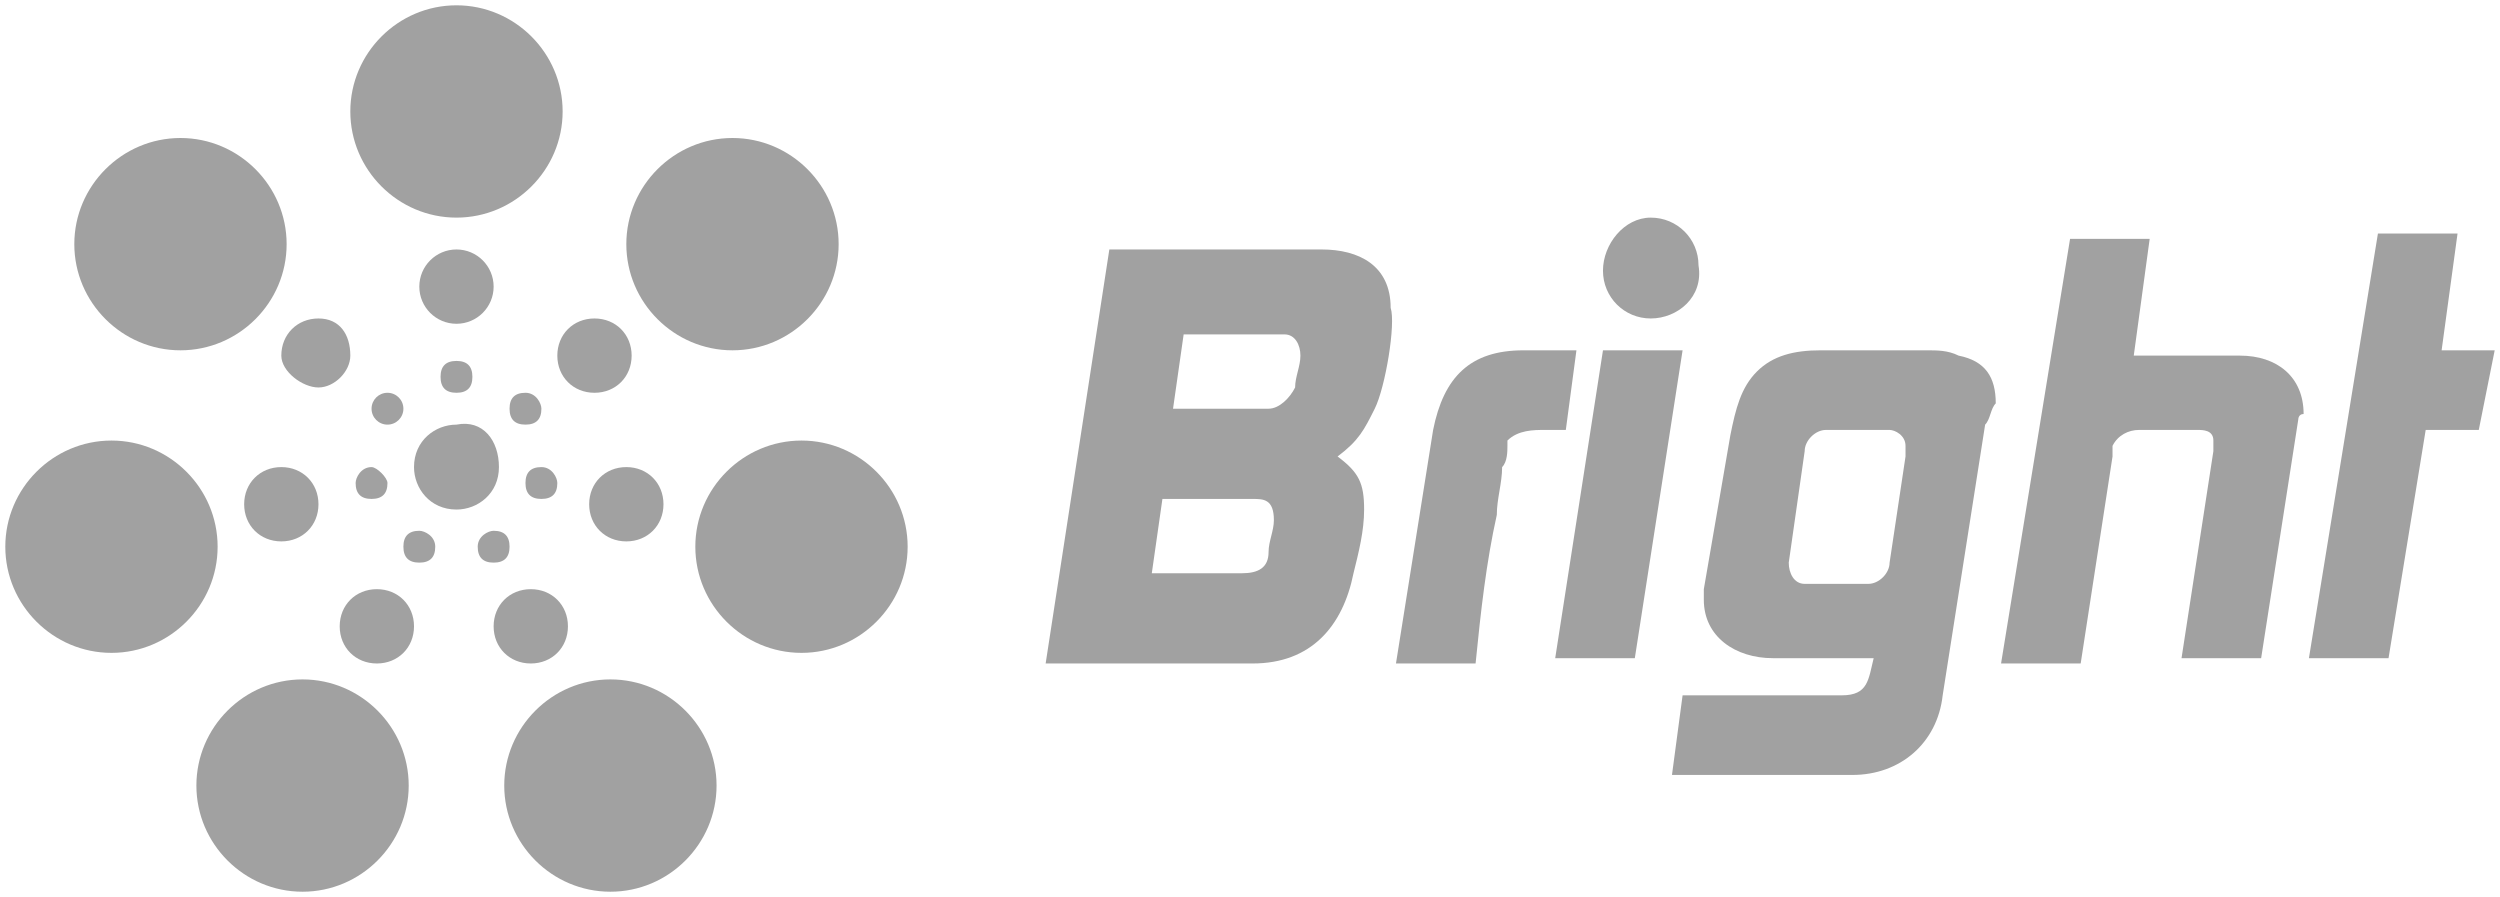 <?xml version="1.0" encoding="utf-8"?>
<!-- Generator: Adobe Illustrator 23.0.1, SVG Export Plug-In . SVG Version: 6.00 Build 0)  -->
<svg version="1.1" id="Layer_1" xmlns="http://www.w3.org/2000/svg" xmlns:xlink="http://www.w3.org/1999/xlink" x="0px" y="0px"
	 viewBox="0 0 47.1 16.9" style="enable-background:new 0 0 47.1 16.9;" xml:space="preserve">
<style type="text/css">
	.st0{fill:#a1a1a1;}
</style>
<g>
	<path class="st0" d="M10.6,2.1c0,1.1-0.9,2-2,2s-2-0.9-2-2s0.9-2,2-2C9.7,0.1,10.6,1,10.6,2.1z"/>
	<path class="st0" d="M5.4,4.6c0,1.1-0.9,2-2,2s-2-0.9-2-2s0.9-2,2-2S5.4,3.5,5.4,4.6z"/>
	<path class="st0" d="M4.1,10.3c0,1.1-0.9,2-2,2s-2-0.9-2-2s0.9-2,2-2S4.1,9.2,4.1,10.3z"/>
	<path class="st0" d="M7.7,14.8c0,1.1-0.9,2-2,2s-2-0.9-2-2s0.9-2,2-2C6.8,12.8,7.7,13.7,7.7,14.8z"/>
	<path class="st0" d="M13.5,14.8c0,1.1-0.9,2-2,2s-2-0.9-2-2s0.9-2,2-2C12.6,12.8,13.5,13.7,13.5,14.8z"/>
	<path class="st0" d="M17.1,10.3c0,1.1-0.9,2-2,2s-2-0.9-2-2s0.9-2,2-2S17.1,9.2,17.1,10.3z"/>
	<path class="st0" d="M15.8,4.6c0,1.1-0.9,2-2,2s-2-0.9-2-2s0.9-2,2-2S15.8,3.5,15.8,4.6z"/>
	<circle class="st0" cx="8.6" cy="5.4" r="0.7"/>
	<path class="st0" d="M6.6,6.7C6.6,7,6.3,7.3,6,7.3S5.3,7,5.3,6.7C5.3,6.3,5.6,6,6,6S6.6,6.3,6.6,6.7z"/>
	<path class="st0" d="M6,9.5c0,0.4-0.3,0.7-0.7,0.7c-0.4,0-0.7-0.3-0.7-0.7s0.3-0.7,0.7-0.7S6,9.1,6,9.5z"/>
	<path class="st0" d="M7.8,11.8c0,0.4-0.3,0.7-0.7,0.7s-0.7-0.3-0.7-0.7s0.3-0.7,0.7-0.7S7.8,11.4,7.8,11.8z"/>
	<path class="st0" d="M10.7,11.8c0,0.4-0.3,0.7-0.7,0.7s-0.7-0.3-0.7-0.7s0.3-0.7,0.7-0.7S10.7,11.4,10.7,11.8z"/>
	<path class="st0" d="M12.5,9.5c0,0.4-0.3,0.7-0.7,0.7s-0.7-0.3-0.7-0.7s0.3-0.7,0.7-0.7S12.5,9.1,12.5,9.5z"/>
	<path class="st0" d="M11.9,6.7c0,0.4-0.3,0.7-0.7,0.7s-0.7-0.3-0.7-0.7c0-0.4,0.3-0.7,0.7-0.7C11.6,6,11.9,6.3,11.9,6.7z"/>
	<path class="st0" d="M8.9,7.1c0,0.2-0.1,0.3-0.3,0.3S8.3,7.3,8.3,7.1c0-0.2,0.1-0.3,0.3-0.3C8.8,6.8,8.9,6.9,8.9,7.1z"/>
	<circle class="st0" cx="7.3" cy="7.7" r="0.3"/>
	<path class="st0" d="M7.3,9.1c0,0.2-0.1,0.3-0.3,0.3c-0.2,0-0.3-0.1-0.3-0.3C6.7,9,6.8,8.8,7,8.8C7.1,8.8,7.3,9,7.3,9.1z"/>
	<path class="st0" d="M8.2,10.3c0,0.2-0.1,0.3-0.3,0.3s-0.3-0.1-0.3-0.3S7.7,10,7.9,10C8,10,8.2,10.1,8.2,10.3z"/>
	<path class="st0" d="M10.5,9.1c0,0.2-0.1,0.3-0.3,0.3S9.9,9.3,9.9,9.1s0.1-0.3,0.3-0.3S10.5,9,10.5,9.1z"/>
	<path class="st0" d="M10.2,7.7c0,0.2-0.1,0.3-0.3,0.3S9.6,7.9,9.6,7.7c0-0.2,0.1-0.3,0.3-0.3C10.1,7.4,10.2,7.6,10.2,7.7z"/>
	<path class="st0" d="M9.6,10.3c0,0.2-0.1,0.3-0.3,0.3S9,10.5,9,10.3S9.2,10,9.3,10C9.5,10,9.6,10.1,9.6,10.3z"/>
	<path class="st0" d="M9.4,8.8c0,0.5-0.4,0.8-0.8,0.8c-0.5,0-0.8-0.4-0.8-0.8C7.8,8.3,8.2,8,8.6,8C9.1,7.9,9.4,8.3,9.4,8.8z"/>
	<g>
		<path class="st0" d="M25.9,7.7c-0.2,0.4-0.3,0.6-0.7,0.9c0.4,0.3,0.5,0.5,0.5,1c0,0.4-0.1,0.8-0.2,1.2c-0.2,1-0.8,1.7-1.9,1.7
			h-3.9l1.2-7.8h4c0.7,0,1.3,0.3,1.3,1.1C26.3,6.1,26.1,7.3,25.9,7.7z M23.6,9.4h-1.7l-0.2,1.4h1.7c0.3,0,0.5-0.1,0.5-0.4
			c0-0.2,0.1-0.4,0.1-0.6C24,9.4,23.8,9.4,23.6,9.4z M24.2,6.3h-1.9l-0.2,1.4h1.8c0.2,0,0.4-0.2,0.5-0.4c0-0.2,0.1-0.4,0.1-0.6
			C24.5,6.5,24.4,6.3,24.2,6.3z"/>
		<path class="st0" d="M29.5,8.1c-0.1,0-0.3,0-0.4,0c-0.2,0-0.5,0-0.7,0.2v0.1c0,0.1,0,0.3-0.1,0.4c0,0.3-0.1,0.6-0.1,0.9
			c-0.2,0.9-0.3,1.8-0.4,2.8h-1.5L27,8.1c0.2-1,0.7-1.5,1.7-1.5h1L29.5,8.1z"/>
		<path class="st0" d="M30.8,12.4h-1.5l0.9-5.8h1.5L30.8,12.4z M31.1,6c-0.5,0-0.9-0.4-0.9-0.9s0.4-1,0.9-1S32,4.5,32,5
			C32.1,5.6,31.6,6,31.1,6z"/>
		<path class="st0" d="M37.4,8l-0.8,5.1c-0.1,0.9-0.8,1.5-1.7,1.5h-3.4l0.2-1.5h3c0.5,0,0.5-0.3,0.6-0.7h-1.9
			c-0.7,0-1.3-0.4-1.3-1.1c0-0.1,0-0.1,0-0.2l0.5-2.9c0.1-0.5,0.2-0.9,0.5-1.2c0.3-0.3,0.7-0.4,1.2-0.4h2c0.2,0,0.4,0,0.6,0.1
			c0.5,0.1,0.7,0.4,0.7,0.9C37.5,7.7,37.5,7.9,37.4,8z M35.6,8.1h-1.2c-0.2,0-0.4,0.2-0.4,0.4l-0.3,2.1l0,0c0,0.2,0.1,0.4,0.3,0.4
			h1.2c0.2,0,0.4-0.2,0.4-0.4l0.3-2c0-0.1,0-0.1,0-0.2C35.9,8.2,35.7,8.1,35.6,8.1z"/>
		<path class="st0" d="M43.3,7.9l-0.7,4.5h-1.5l0.6-3.9c0-0.1,0-0.1,0-0.2c0-0.2-0.2-0.2-0.3-0.2h-1.1c-0.2,0-0.4,0.1-0.5,0.3
			c0,0.1,0,0.1,0,0.2l-0.6,3.9h-1.5l1.3-8h1.5l-0.3,2.2h2c0.7,0,1.2,0.4,1.2,1.1C43.3,7.8,43.3,7.9,43.3,7.9z"/>
		<path class="st0" d="M46.7,8.1h-1L45,12.4h-1.5l1.3-8h1.5L46,6.6h1L46.7,8.1z"/>
	</g>
</g>
</svg>
